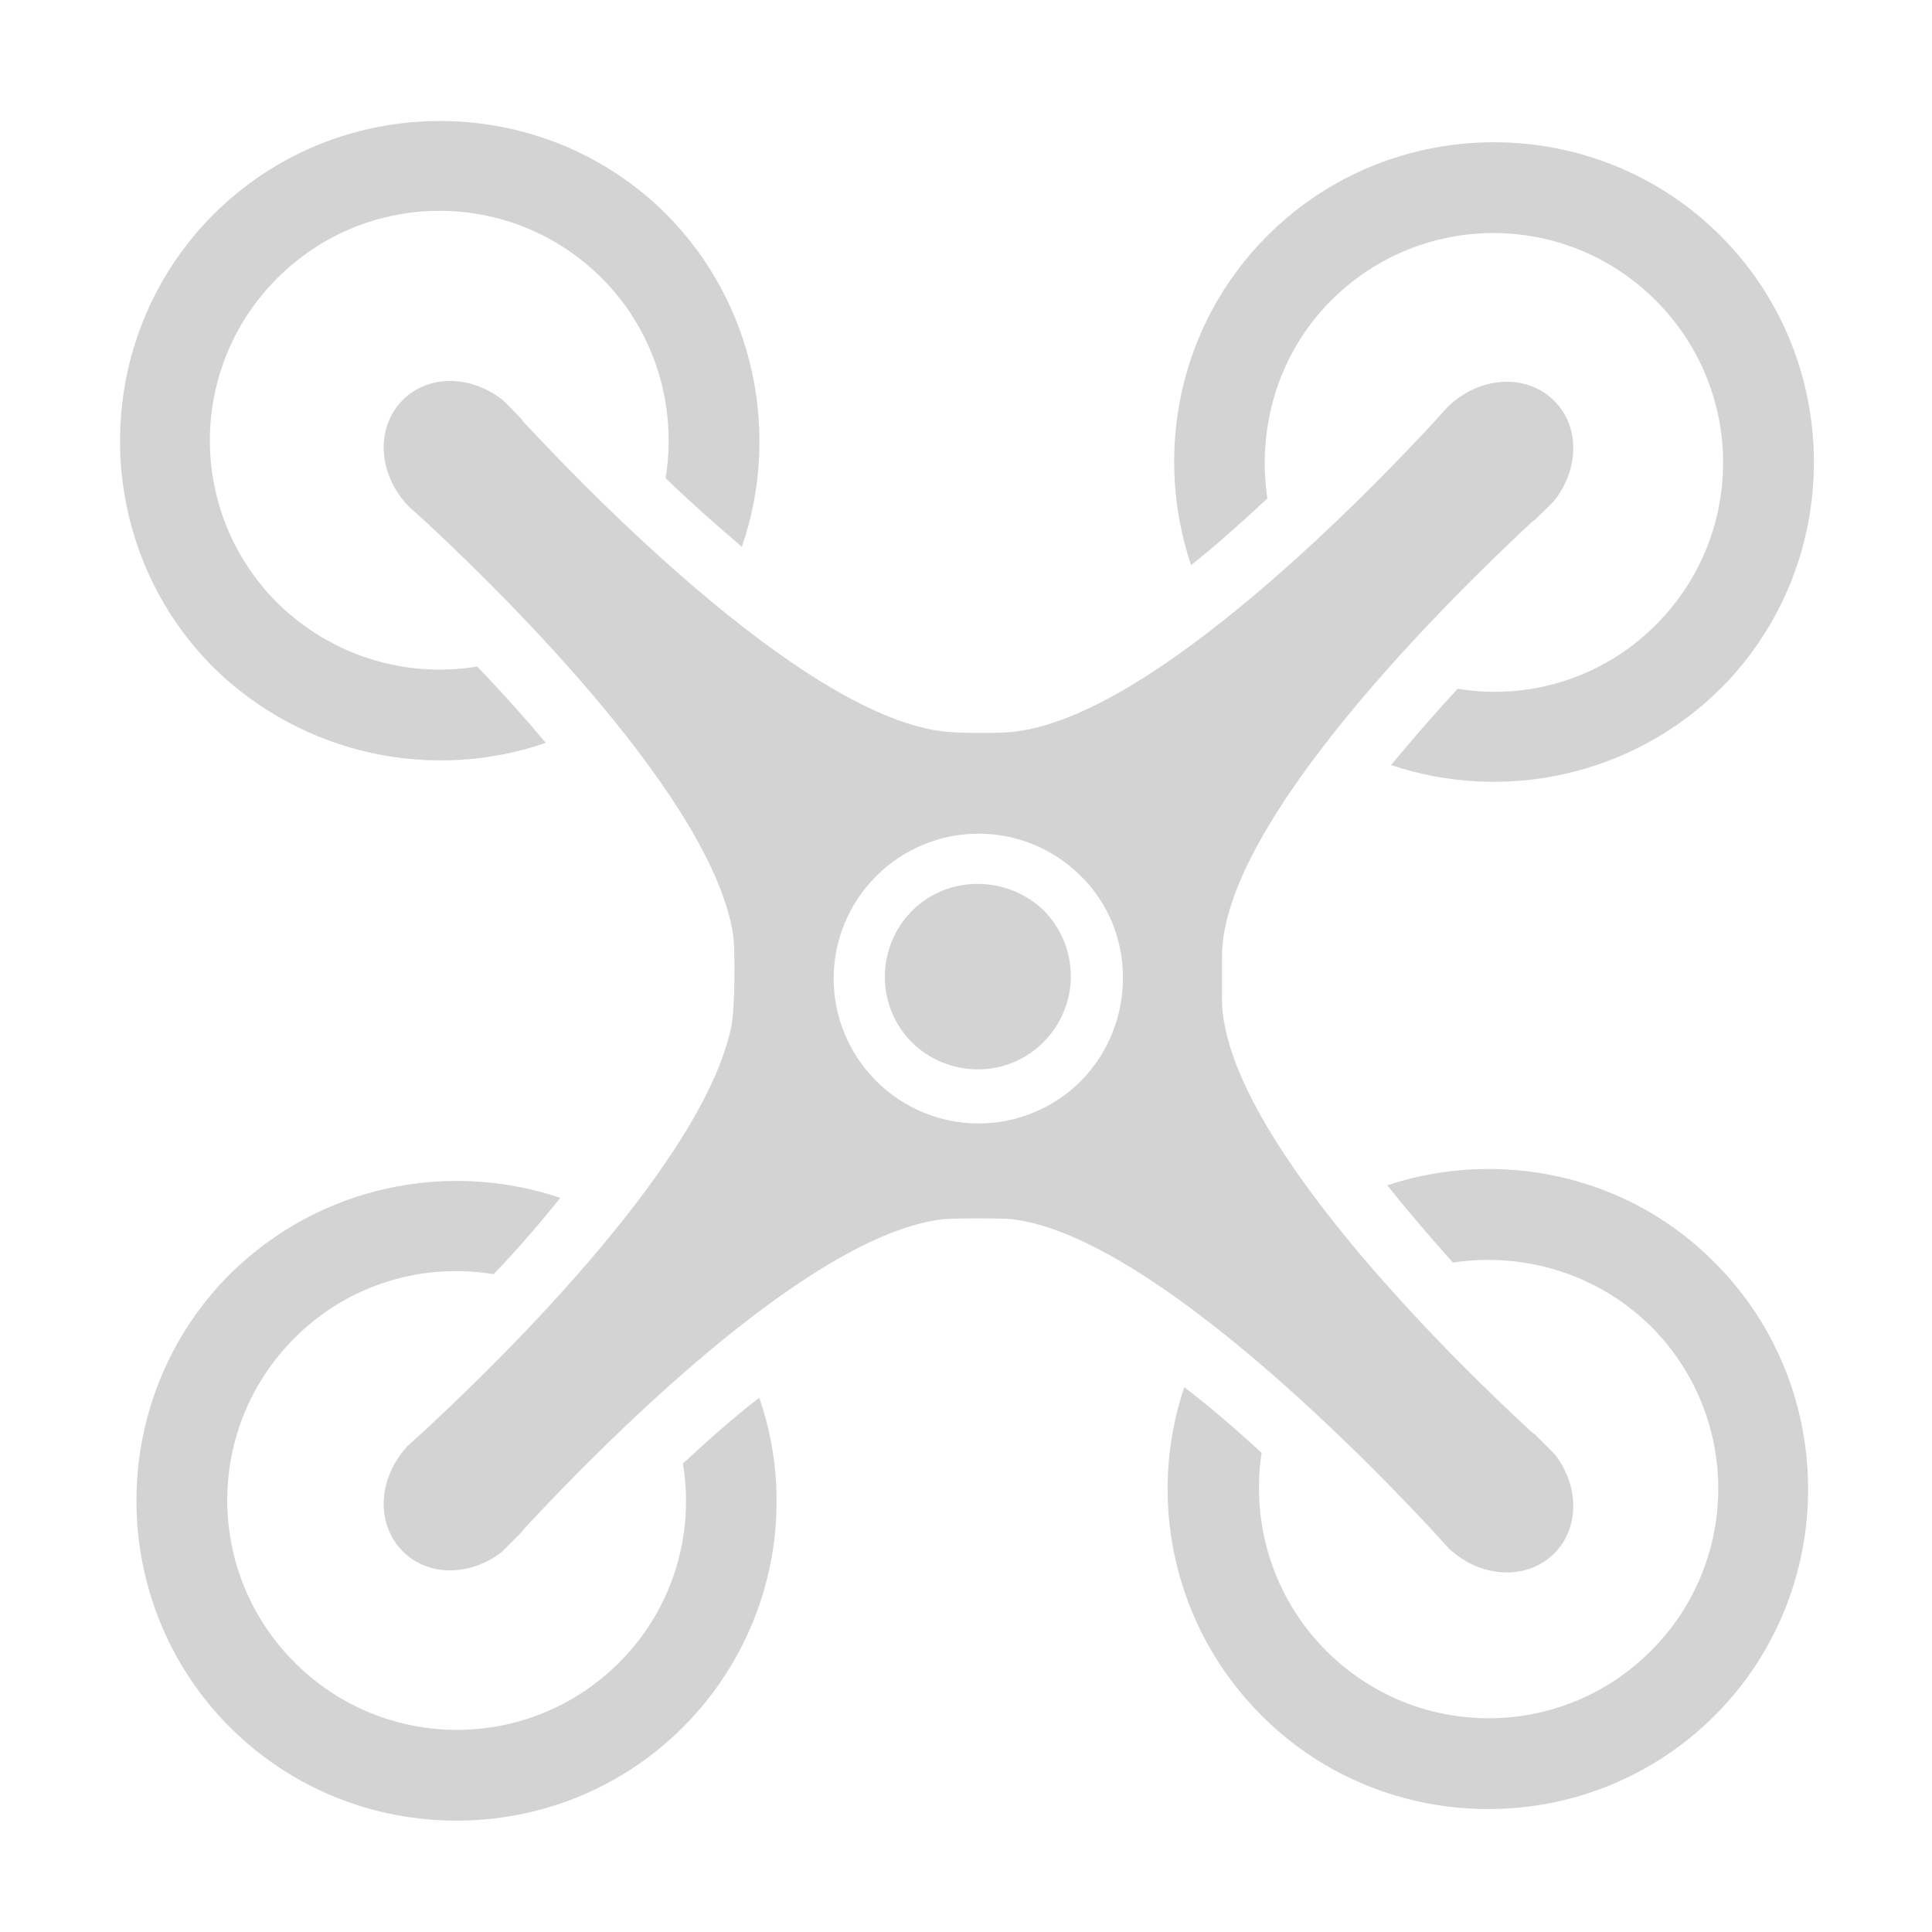 <?xml version="1.0" encoding="utf-8"?>
<!-- Generator: Adobe Illustrator 26.0.1, SVG Export Plug-In . SVG Version: 6.00 Build 0)  -->
<svg version="1.1" id="图层_1" xmlns="http://www.w3.org/2000/svg" xmlns:xlink="http://www.w3.org/1999/xlink" x="0px" y="0px"
	 viewBox="0 0 200 200" style="enable-background:new 0 0 200 200;" xml:space="preserve">
<style type="text/css">
	.st0{fill:#D3D3D3;}
</style>
<g>
	<path class="st0" d="M70.7,151.5L70.7,151.5c1.2,7.3-1,15-6.6,20.6c-9.3,9.3-24.3,9.3-33.6,0s-9.3-24.3,0-33.6
		c5.6-5.6,13.3-7.8,20.6-6.6c2.6-2.7,4.9-5.4,6.9-7.9c-11.6-3.9-24.9-1.3-34.2,7.9c-12.9,12.9-12.9,34,0,46.9s34,12.9,46.9,0
		c9.2-9.2,11.9-22.6,7.9-34.1C76.1,146.6,73.4,149,70.7,151.5z"/>
	<path class="st0" d="M143.6,122.7c2,2.5,4.3,5.2,6.8,8c7.3-1.1,14.9,1.1,20.5,6.6c9.3,9.3,9.3,24.3,0,33.6
		c-9.3,9.3-24.3,9.3-33.6,0c-5.6-5.6-7.8-13.3-6.7-20.5c-2.7-2.5-5.4-4.8-8-6.8c-3.9,11.5-1.2,24.8,8,34c12.9,12.9,34,12.9,46.9,0
		c12.9-12.9,12.9-34,0-46.9C168.4,121.5,155.1,118.9,143.6,122.7z"/>
	<path class="st0" d="M131.2,51.6c-1.1-7.3,1.1-15,6.6-20.5c9.3-9.3,24.3-9.3,33.6,0c9.3,9.3,9.3,24.3,0,33.6
		c-5.6,5.6-13.3,7.8-20.5,6.6c-2.6,2.8-4.9,5.5-6.9,7.9c11.6,3.9,24.9,1.2,34.1-7.9c12.9-12.9,12.9-34,0-46.9s-34-12.9-46.9,0
		c-9.2,9.2-11.8,22.5-7.9,34.1C125.7,56.6,128.3,54.3,131.2,51.6z"/>
	<path class="st0" d="M56.5,76.9L56.5,76.9c-2.1-2.5-4.5-5.2-7.1-7.9c-7.3,1.2-15-1-20.7-6.6c-9.3-9.3-9.3-24.3,0-33.6
		s24.3-9.3,33.6,0c5.6,5.6,7.8,13.4,6.6,20.7c2.7,2.6,5.3,4.9,7.9,7.1c4-11.6,1.4-25.1-7.8-34.4c-12.9-12.9-34-12.9-46.9,0
		s-12.9,34,0,46.9C31.5,78.3,44.9,80.9,56.5,76.9z"/>
	<path class="st0" d="M101.2,91.5L101.2,91.5L101.2,91.5z"/>
	<path class="st0" d="M101.2,91.5c-2.6,0-5,1-6.8,2.8s-2.8,4.3-2.8,6.8c0,2.6,1,5,2.8,6.8s4.3,2.8,6.8,2.8c2.6,0,5-1,6.8-2.8
		c3.8-3.8,3.8-9.9,0-13.7C106.2,92.5,103.8,91.5,101.2,91.5z"/>
	<path class="st0" d="M147.6,157.7c0.6,0.6,1.9,2.1,2.2,2.4l0.1,0.1c0.1,0.2,0.2,0.2,0.2,0.2c3.3,3,8,3.2,10.8,0.4
		c2.6-2.6,2.6-6.9,0.1-10.2c-0.3-0.3-1.7-1.7-2.1-2.1c-0.3-0.2-0.5-0.4-0.6-0.5c-7.6-7-32.3-31-31.8-45.1c0-0.6,0-3.1,0-3.8
		c-0.1-14.1,24.3-37.8,31.8-44.8c0.1-0.1,0.3-0.3,0.6-0.5c0.4-0.4,1.8-1.7,2.1-2.1c2.5-3.3,2.5-7.6-0.1-10.2
		c-2.8-2.8-7.5-2.6-10.8,0.4c0,0-0.1,0.1-0.2,0.2l-0.1,0.1c-0.3,0.3-1.6,1.8-2.2,2.4c-7.4,7.9-29.3,30.2-43.2,31.2
		c-1.1,0.1-4.8,0.1-5.7,0C84.5,75.2,61.4,51.4,54.5,44c-0.1-0.1-0.3-0.3-0.5-0.6c-0.4-0.4-1.7-1.8-2.1-2.1
		c-3.3-2.5-7.6-2.5-10.2,0.1c-2.8,2.8-2.6,7.5,0.4,10.8c0,0,0.1,0.1,0.2,0.2l0.1,0.1c0.3,0.3,1.8,1.6,2.4,2.2
		c7.7,7.2,29,28.2,31.1,42.1c0.2,1.5,0.2,7.6-0.2,9.5c-2.9,13.9-23.4,34-30.9,41c-0.6,0.6-2.1,1.9-2.4,2.2l-0.1,0.1
		c-0.2,0.1-0.2,0.2-0.2,0.2c-3,3.3-3.2,8-0.4,10.8c2.6,2.6,6.9,2.6,10.2,0.1c0.3-0.3,1.7-1.7,2.1-2.1c0.2-0.3,0.4-0.5,0.5-0.6
		c6.7-7.2,28.9-30.2,43.2-31.8c1.3-0.1,5.8-0.1,7,0C118.5,127.8,140.2,149.8,147.6,157.7z M111.9,111.9c-2.8,2.8-6.6,4.4-10.6,4.4
		s-7.8-1.6-10.6-4.4s-4.4-6.6-4.4-10.6s1.6-7.8,4.4-10.6c2.8-2.8,6.6-4.4,10.6-4.4s7.8,1.6,10.6,4.4
		C117.7,96.4,117.7,106,111.9,111.9z"/>
</g>
</svg>
